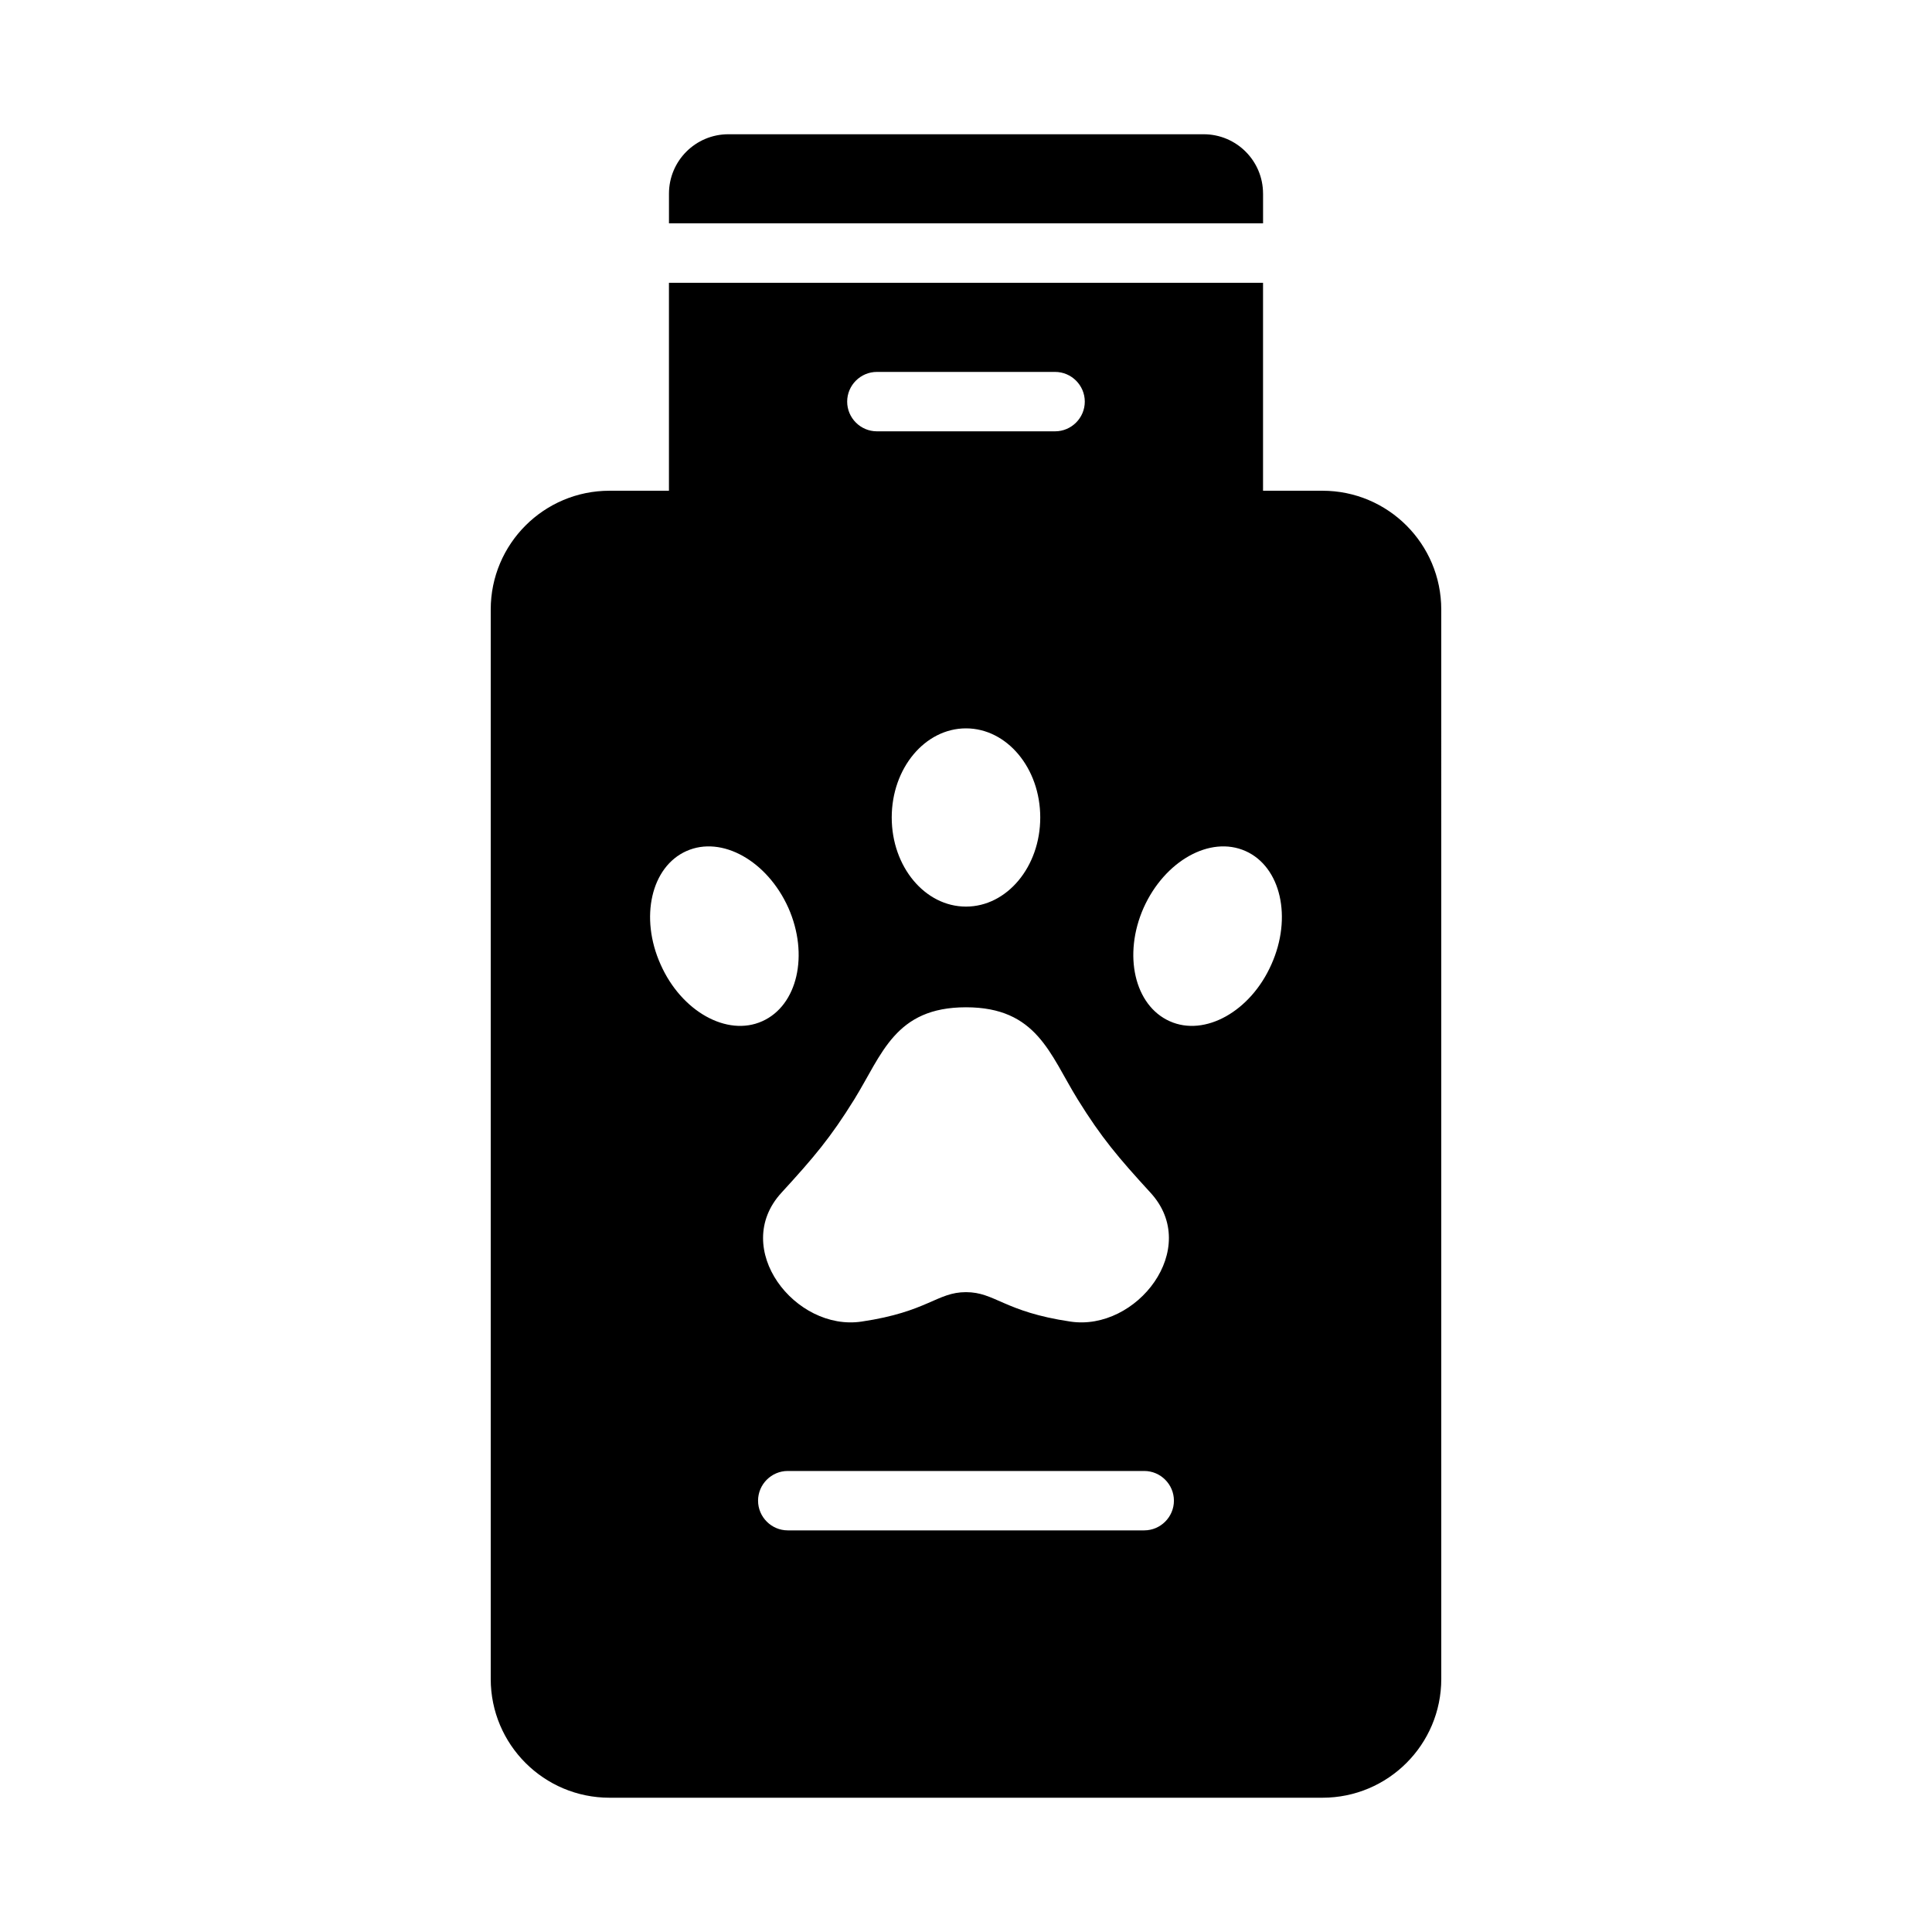 <?xml version="1.0" encoding="UTF-8"?>
<!-- Uploaded to: ICON Repo, www.iconrepo.com, Generator: ICON Repo Mixer Tools -->
<svg fill="#000000" width="800px" height="800px" version="1.1" viewBox="144 144 512 512" xmlns="http://www.w3.org/2000/svg">
 <g>
  <path d="m478.72 195.32c0-8.695-7.047-15.742-15.742-15.742h-125.95c-8.695 0-15.742 7.047-15.742 15.742v7.871h157.44v-7.871z"/>
  <path d="m494.46 274.05h-15.742v-55.105h-157.44v55.105h-15.742c-17.398 0-31.488 14.09-31.488 31.488v283.39c0 17.398 14.09 31.488 31.488 31.488h188.93c17.398 0 31.488-14.09 31.488-31.488l-0.004-283.39c0-17.398-14.09-31.488-31.488-31.488zm-118.08-31.488h47.23c4.328 0 7.871 3.543 7.871 7.871 0 4.328-3.543 7.871-7.871 7.871h-47.23c-4.328 0-7.871-3.543-7.871-7.871 0-4.328 3.543-7.871 7.871-7.871zm23.617 168.38c18.812 0 22.199 12.438 29.598 24.402 6.297 10.156 10.707 15.352 19.285 24.719 13.617 14.801-3.699 36.84-21.254 34.164-17.555-2.598-19.918-7.793-27.629-7.793-7.715 0-10.078 5.195-27.629 7.793-17.555 2.676-34.875-19.363-21.254-34.164 8.582-9.367 12.988-14.562 19.285-24.719 7.398-11.965 10.785-24.402 29.598-24.402zm-19.68-50.301c0-13.066 8.816-23.617 19.68-23.617 10.863 0 19.68 10.547 19.68 23.617 0 13.066-8.816 23.617-19.68 23.617-10.863 0-19.68-10.547-19.68-23.617zm-61.246 38.965c-5.59-12.438-2.519-25.898 6.848-30.07 9.367-4.172 21.41 2.598 27 15.035 5.512 12.438 2.441 25.898-6.926 30.07-9.289 4.172-21.41-2.598-26.922-15.035zm128.16 149.96h-94.465c-4.328 0-7.871-3.543-7.871-7.871 0-4.328 3.543-7.871 7.871-7.871h94.465c4.328 0 7.871 3.543 7.871 7.871 0 4.328-3.543 7.871-7.871 7.871zm33.691-149.96c-5.512 12.438-17.633 19.207-26.922 15.035-9.367-4.172-12.438-17.633-6.926-30.07 5.59-12.438 17.633-19.207 27-15.035 9.367 4.172 12.438 17.633 6.848 30.07z"/>
 </g>
</svg>